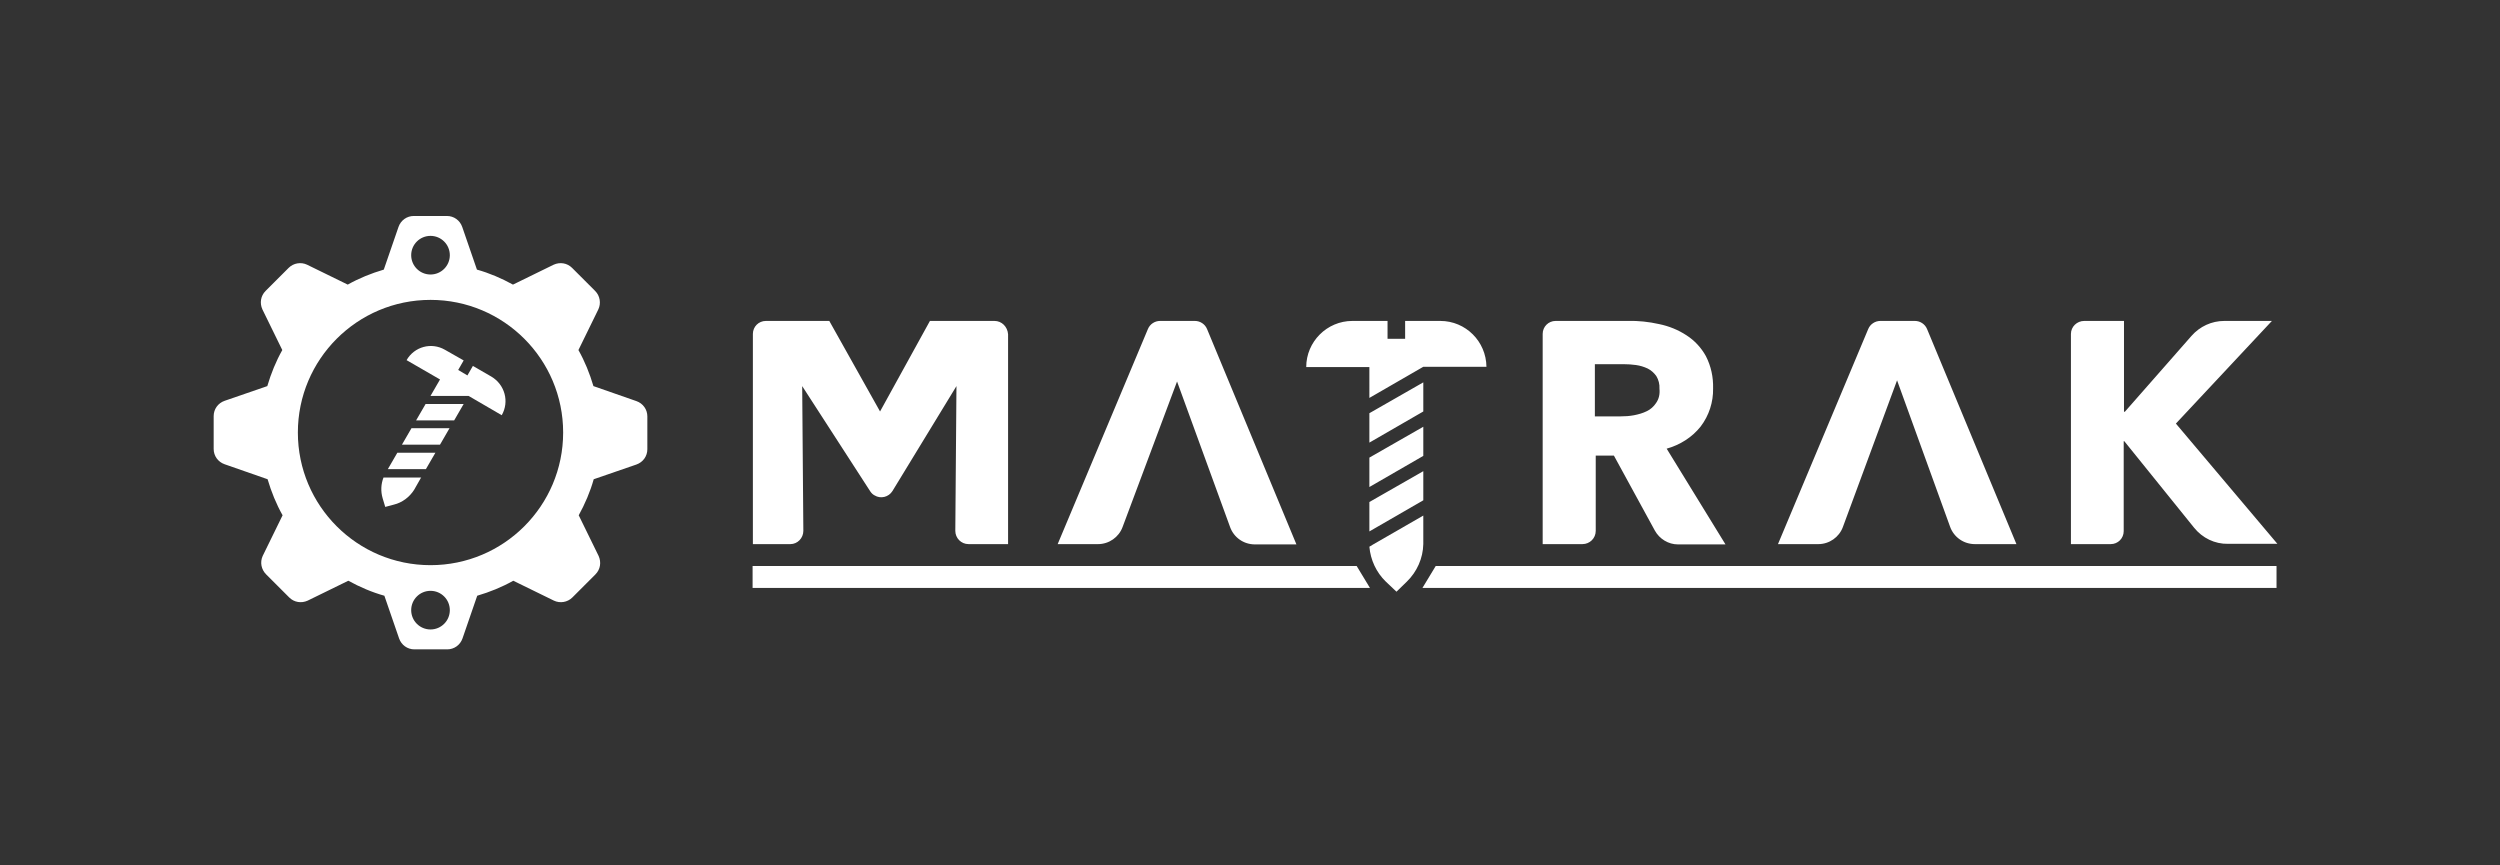 <?xml version="1.0" encoding="utf-8"?>
<!-- Generator: Adobe Illustrator 25.4.1, SVG Export Plug-In . SVG Version: 6.00 Build 0)  -->
<svg version="1.1" id="Layer_1" xmlns="http://www.w3.org/2000/svg" xmlns:xlink="http://www.w3.org/1999/xlink" x="0px" y="0px"
	 viewBox="0 0 867 300" style="enable-background:new 0 0 867 300;" xml:space="preserve">
<rect x="0" y="0" width="867" height="300" fill="#333333" stroke="none"/>
<style type="text/css">
	.st0{fill:#FFFFFF;}
</style>
<g id="Logo">
	<path id="Wordmark" class="st0" d="M754.6,146.9l33.3-35.6h-16.5c-4.4,0-8.5,1.9-11.4,5.2l-23.1,26.3h-0.3v-31.5h-13.8
		c-2.5,0-4.6,2-4.6,4.5c0,0,0,0,0,0v72.9H732c2.5,0,4.5-2,4.5-4.5c0,0,0,0,0,0V153h0.2l24.2,30c2.9,3.6,7.2,5.7,11.8,5.6h17.1
		L754.6,146.9z M668.3,114.1c-0.7-1.7-2.4-2.8-4.2-2.8h-12c-1.8,0-3.5,1.1-4.2,2.8l-31.3,74.6h14c3.8,0,7.2-2.4,8.5-5.9l18.8-50.9
		l18.4,50.8c1.3,3.6,4.7,6,8.6,6h14.4L668.3,114.1z M578,155.6c4.6-1.3,8.8-3.9,11.8-7.7c2.9-3.8,4.4-8.5,4.3-13.2
		c0.1-3.9-0.7-7.7-2.5-11.2c-1.6-2.9-3.9-5.4-6.7-7.2c-2.9-1.9-6.1-3.2-9.5-3.9c-3.6-0.8-7.2-1.2-10.9-1.1h-25c-2.5,0-4.5,2-4.5,4.5
		c0,0,0,0,0,0v72.9h13.8c2.5,0,4.6-2,4.6-4.6V158h6.3l14.2,26c1.6,2.9,4.7,4.8,8,4.8h16.5L578,155.6z M574.3,139.8
		c-0.8,1.2-1.9,2.2-3.2,2.8c-1.4,0.7-2.9,1.1-4.4,1.4c-1.6,0.3-3.1,0.4-4.7,0.4h-8.9v-18.1h10c1.4,0,2.9,0.1,4.3,0.3
		c1.4,0.2,2.7,0.6,4,1.2c1.2,0.6,2.2,1.5,3,2.6c0.8,1.3,1.2,2.9,1.1,4.4C575.7,136.7,575.3,138.4,574.3,139.8L574.3,139.8z
		 M418.6,114.1c-0.7-1.7-2.4-2.8-4.2-2.8h-12.1c-1.8,0-3.5,1.1-4.2,2.8l-31.3,74.6h14c3.8,0,7.2-2.4,8.5-5.9l18.9-50.5l18.4,50.5
		c1.3,3.6,4.7,6,8.6,6h14.4L418.6,114.1z M344.9,111.3h-22.4l-17.3,31.4l-17.6-31.4h-22c-2.5,0-4.5,2-4.5,4.5v0v72.9h13
		c2.5,0,4.5-2.1,4.5-4.6l-0.4-50.2l23.6,36.5c0.4,0.6,0.9,1.1,1.5,1.4c2.1,1.3,4.9,0.6,6.2-1.5l22.2-36.4l-0.4,50.2l0,0
		c0,2.5,2,4.6,4.6,4.6h13.7v-72.8C349.4,113.3,347.4,111.3,344.9,111.3z M499.5,111.3h-12.2v6.2h-6.1v-6.2H469c-8.8,0-16,7.2-16,16
		h21.9V138l18.7-10.8h21.9C515.4,118.4,508.3,111.3,499.5,111.3z M474.9,143.3v10.2l18.7-10.8v-10.1L474.9,143.3z M474.9,158.7v10.2
		l18.7-10.8v-10.1L474.9,158.7z M474.9,174.1v10.2l18.7-10.8v-10.1L474.9,174.1z M497.9,196.3l-4.6,7.6h296.2v-7.6H497.9z
		 M470.5,196.3H261v7.6h214.1L470.5,196.3z"/>
	<path class="st0" d="M493.6,178.8v9.9c-0.1,4.9-2.2,9.6-5.7,13l-3.6,3.5l-3.7-3.5c-3.3-3.2-5.3-7.5-5.7-12.1l1.5-0.9L493.6,178.8z"
		/>
	<g id="Cog">
		<path id="Combined-Shape" class="st0" d="M170.4,130.6l-6.4-3.7l-1.9,3.3l-3.2-1.9l1.9-3.3l-6.5-3.7c-4.7-2.7-10.6-1.1-13.3,3.6
			c0,0,0,0,0,0l11.6,6.7l-3.3,5.7h13.2l0,0L174,144C176.7,139.3,175.1,133.4,170.4,130.6C170.4,130.7,170.4,130.7,170.4,130.6z
			 M147.6,140.1l-3.3,5.7h13.2l3.3-5.7H147.6z M142.7,148.5l-3.3,5.7h13.2l3.3-5.7H142.7z M137.8,157l-3.3,5.7h13.2l3.3-5.7H137.8z"
			/>
		<path class="st0" d="M146.1,165.5l-2.5,4.4c-1.6,2.5-4.1,4.4-7,5.1l-3,0.8l-0.9-3c-0.7-2.4-0.6-4.9,0.3-7.2H146.1L146.1,165.5z"/>
		<path class="st0" d="M97.9,121.4l-6.9-14.1c-1-2.2-0.6-4.7,1.1-6.4l8-8c1.7-1.7,4.3-2.1,6.4-1.1l14.1,6.9
			c3.9-2.2,8.1-3.9,12.5-5.2l5.1-14.8c0.8-2.3,2.9-3.8,5.3-3.8H155c2.4,0,4.5,1.5,5.3,3.8l5.1,14.8c4.3,1.2,8.5,3,12.5,5.2l14.1-6.9
			c2.2-1,4.7-0.6,6.4,1.1l8,8c1.7,1.7,2.1,4.3,1.1,6.4l-6.9,14.1c2.2,3.9,3.9,8.1,5.2,12.5l14.9,5.2c2.3,0.8,3.8,2.9,3.8,5.3v11.4
			c0,2.4-1.5,4.5-3.8,5.3l-14.8,5.1c-1.2,4.3-3,8.5-5.2,12.5l6.9,14.1c1,2.2,0.6,4.7-1.1,6.4l-8,8c-1.7,1.7-4.3,2.1-6.4,1.1
			l-14.1-6.9c-3.9,2.2-8.1,3.9-12.5,5.2l-5.1,14.8c-0.8,2.3-2.9,3.8-5.3,3.8h-11.4c-2.4,0-4.5-1.5-5.3-3.8l-5.1-14.8
			c-4.3-1.2-8.5-3-12.5-5.2l-14.1,6.9c-2.2,1-4.7,0.6-6.4-1.1l-8-8c-1.7-1.7-2.2-4.2-1.2-6.4l6.9-14.1c-2.2-3.9-3.9-8.1-5.2-12.5
			L77.9,161c-2.3-0.8-3.8-2.9-3.8-5.3v-11.4c0-2.4,1.5-4.5,3.8-5.3l14.8-5.1C94,129.5,95.7,125.3,97.9,121.4z M149.3,104
			c-25.4,0-46,20.6-46,46s20.6,46,46,46s46-20.6,46-46S174.7,104,149.3,104z M149.3,95.2c3.7,0,6.7-3,6.7-6.7c0-3.7-3-6.7-6.7-6.7
			c-3.7,0-6.7,3-6.7,6.7l0,0C142.6,92.2,145.6,95.2,149.3,95.2L149.3,95.2z M149.3,218.3c3.7,0,6.7-3,6.7-6.7c0-3.7-3-6.7-6.7-6.7
			c-3.7,0-6.7,3-6.7,6.7c0,0,0,0,0,0C142.6,215.3,145.6,218.3,149.3,218.3L149.3,218.3z"/>
	</g>
</g>
</svg>
